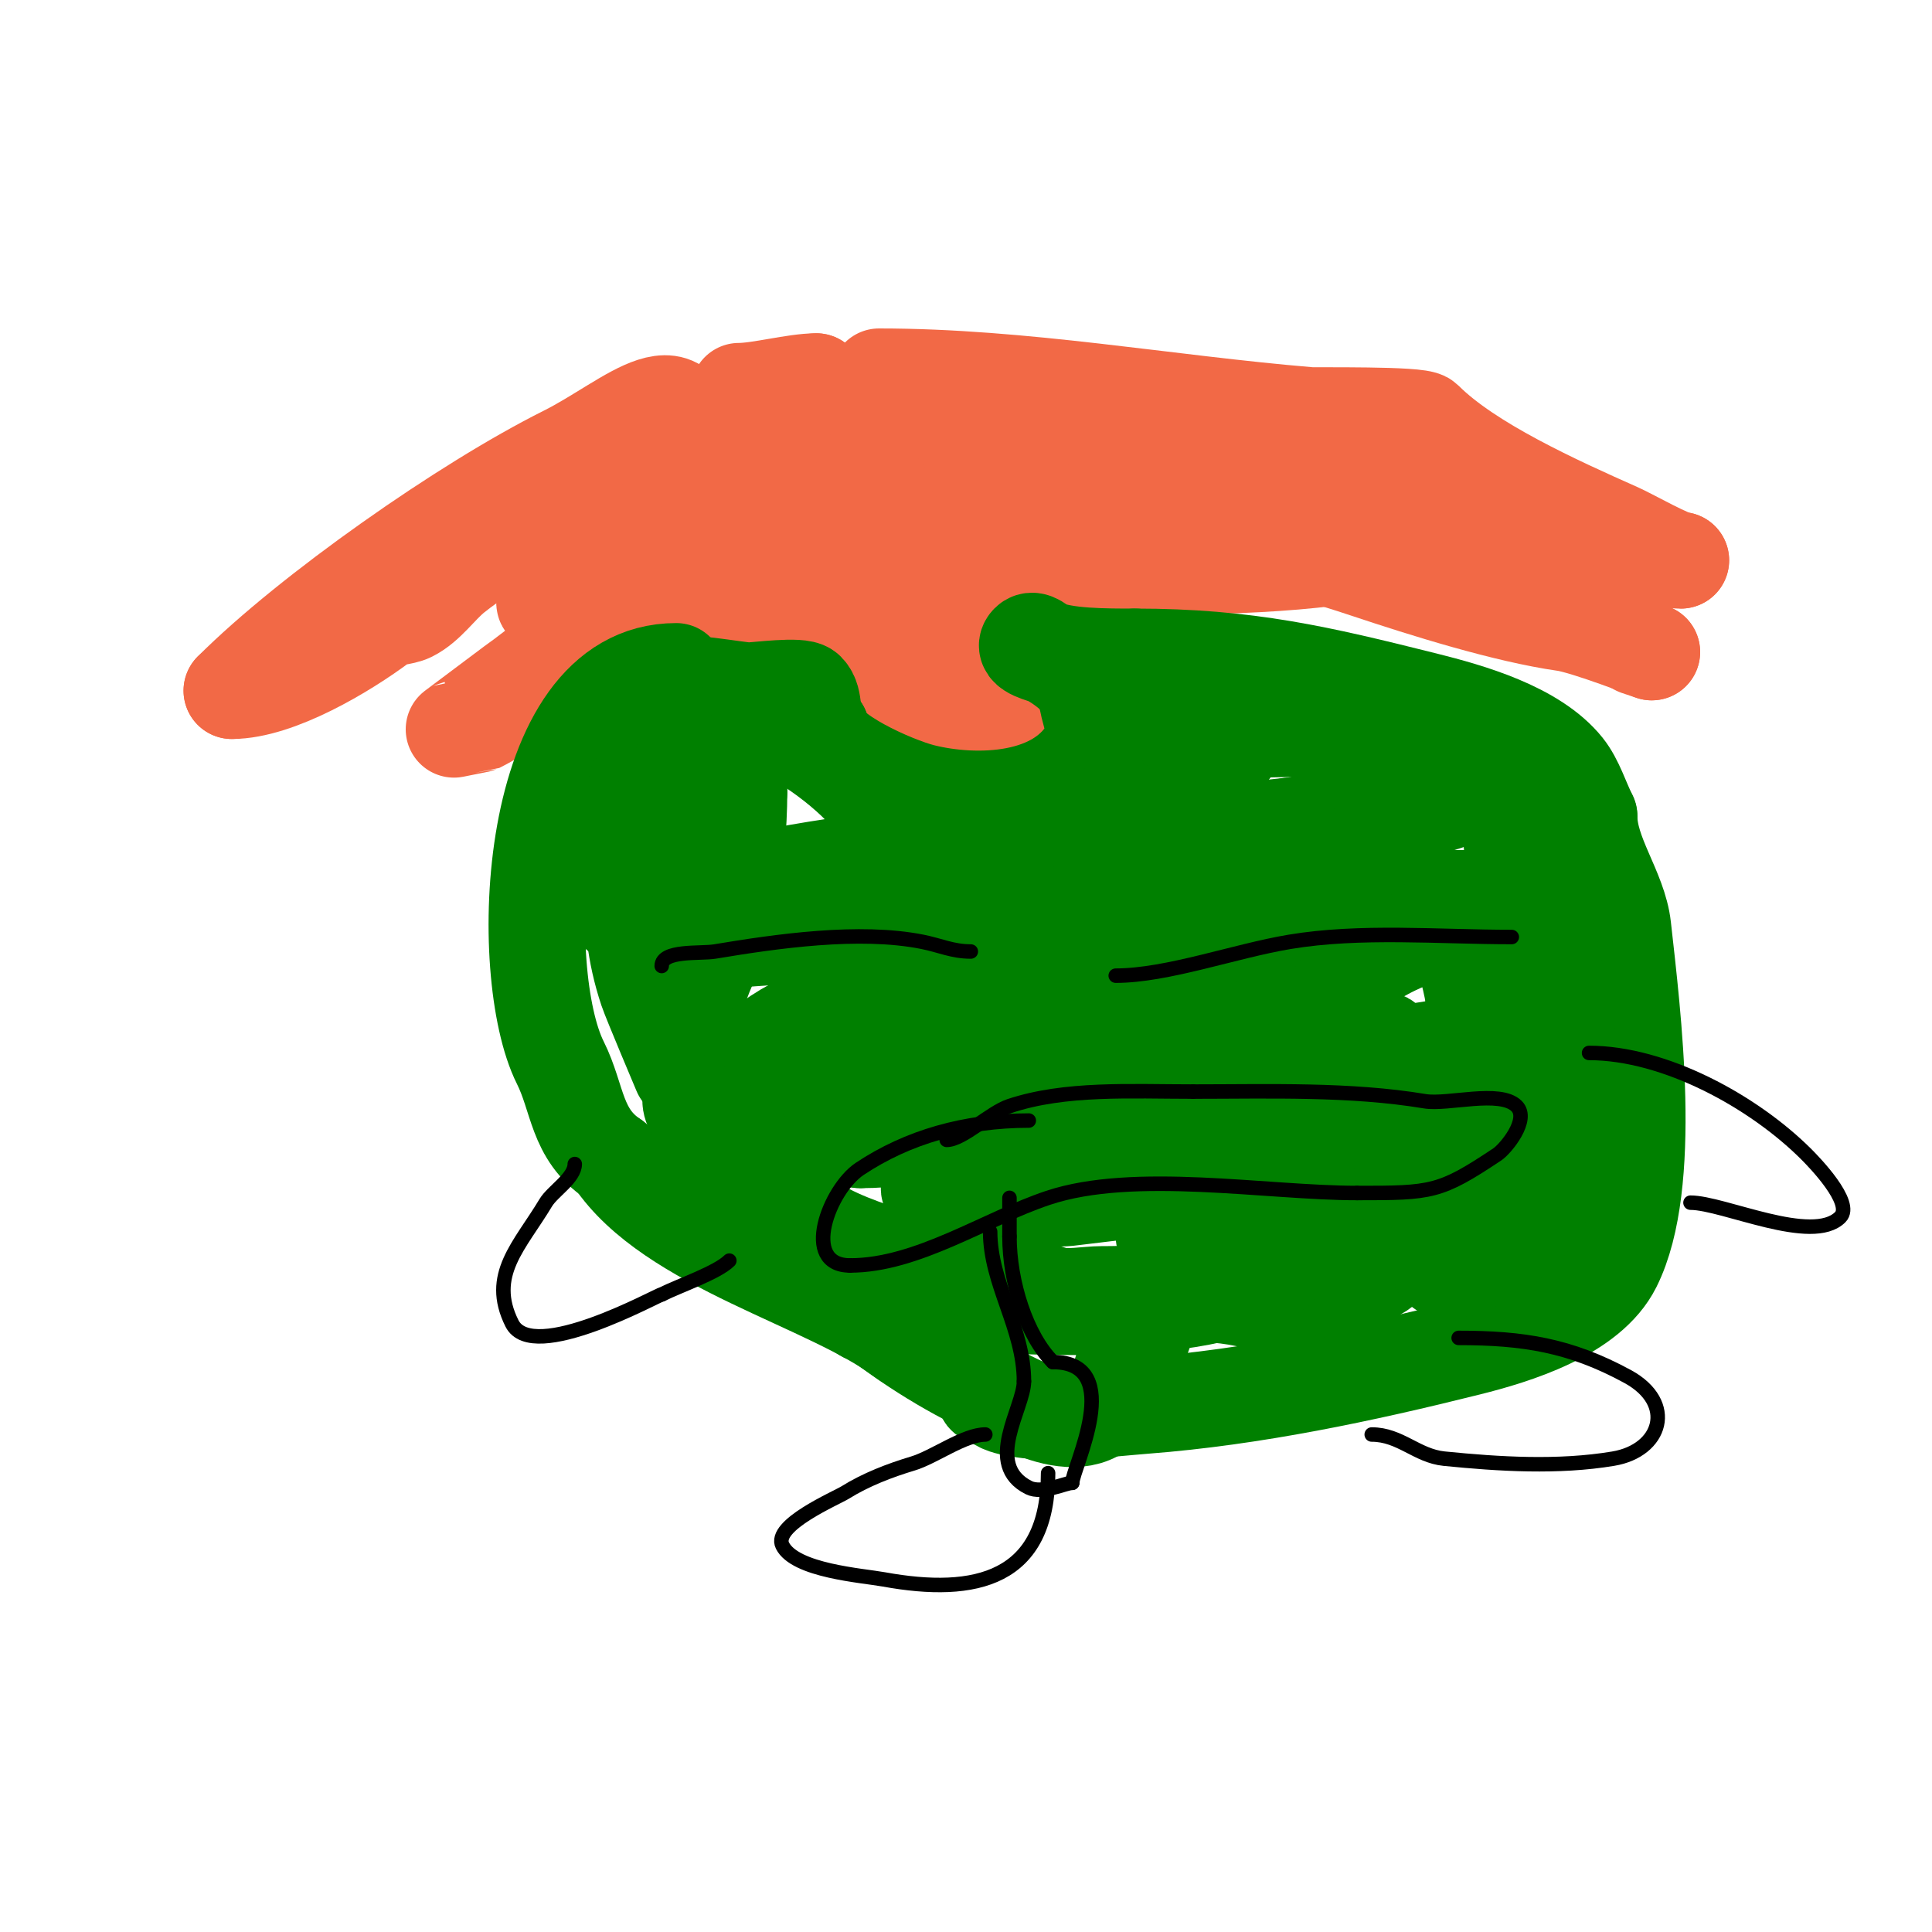 <svg viewBox='0 0 400 400' version='1.1' xmlns='http://www.w3.org/2000/svg' xmlns:xlink='http://www.w3.org/1999/xlink'><g fill='none' stroke='#f26946' stroke-width='20' stroke-linecap='round' stroke-linejoin='round'><path d='M144,88c0,1.112 -20.331,13.517 -23,15c-9.002,5.001 -19.01,9.608 -27,16c-3.057,2.445 -5.513,6.257 -9,8c-1.767,0.883 -4.076,0.557 -6,2c-7.598,5.699 -21.565,14 -31,14'/><path d='M48,143c16.109,-16.109 48.275,-38.638 69,-49c13.68,-6.84 26,-20.135 26,1'/><path d='M143,95c0,8.702 -20.309,40.385 -28,45c-5.149,3.09 -10.706,7.353 -16,10c-0.039,0.019 -5,1 -5,1c0,0 11.46,-8.614 12,-9c12.092,-8.637 26.173,-21.518 31,-36'/><path d='M137,106c6.306,-6.306 8.078,-16.026 17,-19c5.139,-1.713 9.917,6.529 12,10c8.227,13.711 8.708,32.318 15,47c3.73,8.703 12.131,13 21,13c2.85,0 8,0.941 8,-2'/><path d='M210,155c0,-4.835 -5.743,-8.239 -8,-12c-4.393,-7.322 -9.893,-13.67 -17,-19c-4.244,-3.183 -16.093,-10.28 -18,-16c-1.124,-3.373 -7.255,-20.49 -6,-23c0.613,-1.227 8,-4.224 8,-6'/><path d='M169,79c-4.433,0 -11.721,2 -16,2'/><path d='M159,90c5.467,0 20.395,6.914 28,8c32.548,4.65 64.828,9.609 96,20c11.975,3.992 28.646,9.235 41,11c4.349,0.621 18.287,6 18,6'/><path d='M342,135l-3,-1'/><path d='M182,78c29.698,0 59.479,5.54 89,8c1.567,0.131 22.754,-0.246 24,1c9.203,9.203 27.3,17.355 40,23c2.669,1.186 11.083,6 13,6'/><path d='M348,116c-7.665,0 -15.979,-5.854 -24,-7'/><path d='M205,82c1.667,0 3.333,0 5,0c2.96,0 -8.727,1.939 -9,2c-5.074,1.128 -9.951,0.738 -15,2c-1.967,0.492 -6,1 -6,1c0,0 2.667,0 4,0c8.333,0 16.667,0 25,0c15.895,0 65.85,-4.15 80,10'/><path d='M289,97c0.285,0 5.361,1.319 4,2c-2.46,1.23 -13.138,0 -15,0c-10.956,0 -38.17,2.943 -47,0c-1,-0.333 1.946,-1 3,-1c2.333,0 4.667,0 7,0c5.333,0 10.667,0 16,0c18.144,0 38.614,-1.193 55,7'/><path d='M312,105c-37.633,18.816 -80.251,8.05 -120,16c-13.461,2.692 -27.505,0.752 -40,7'/><path d='M152,128c-5.893,0 -11.231,0.176 -17,1c-7.656,1.094 -14.82,-0.91 -21,-4c-0.533,-0.267 -1.8,0.6 -1,-1c2.125,-4.249 13.323,-8.663 17,-10c13.74,-4.996 28.403,-10.756 43,-14c2.638,-0.586 25.779,-2.08 15,1c-1.634,0.467 -3.333,0.667 -5,1'/><path d='M183,102c-13.906,4.635 -28.151,7.054 -42,12c-4.109,1.467 -12,2.951 -12,4c0,1.333 2.693,0.261 4,0c2.635,-0.527 5.324,-0.757 8,-1c2.019,-0.184 3.99,-0.732 6,-1c13.976,-1.864 27.965,-2.174 42,-3c22.828,-1.343 46.119,0 69,0c8.68,0 22.62,-2.793 31,0c7.483,2.494 11.588,7 20,7'/><path d='M309,120c4.311,0 7.344,-2 11,-2'/></g>
<g fill='none' stroke='#008000' stroke-width='20' stroke-linecap='round' stroke-linejoin='round'><path d='M140,139c-31.397,0 -33.205,62.589 -24,81c3.724,7.448 3.21,14.807 11,20'/><path d='M127,240c11.827,17.741 44.504,25.378 60,37c5.382,4.036 17,4.737 17,12'/><path d='M204,289c1.166,0 2.095,1.365 4,2c7.265,2.422 21.739,0.559 29,0c22.463,-1.728 45.19,-6.547 67,-12c9.664,-2.416 25.053,-7.106 30,-17c8.455,-16.91 4.011,-51.903 2,-70c-0.86,-7.743 -7,-15.102 -7,-23'/><path d='M329,169c-1.604,-3.209 -2.834,-7.292 -5,-10c-6.339,-7.923 -19.905,-11.726 -29,-14c-21.807,-5.452 -36.704,-9 -60,-9'/><path d='M235,136c-5.873,0 -14.937,0.031 -19,-2c-0.489,-0.244 -2.061,-1.939 -3,-1c-1.607,1.607 3.147,2.574 4,3c3.043,1.521 8,5.349 8,8'/><path d='M225,144c0,2.412 2.441,7.119 1,10c-6.259,12.518 -24.113,12.722 -35,10c-6.076,-1.519 -21,-8.266 -21,-13'/><path d='M170,151c-2.481,-2.481 -0.972,-5.972 -3,-8c-1.253,-1.253 -10.291,0 -12,0c-2.24,0 -14.59,-2.41 -16,-1c-4.899,4.899 -4.829,13.487 -7,20'/><path d='M132,162c0,15.716 -3.252,27.244 2,43c0.707,2.12 7,17 7,17c0,0 3.533,-16.715 4,-18c2.284,-6.282 4.879,-10.272 6,-17c1.204,-7.224 2,-16.174 2,-23'/><path d='M153,164c-4.2,0 -20.462,25 -25,25c-0.745,0 0.738,-1.302 1,-2c1.74,-4.64 3.048,-9.445 5,-14c5.714,-13.332 9.642,-23 23,-23'/><path d='M157,150c6.334,0 19.197,9.93 23,15c1.203,1.603 1.863,4.863 3,6c3.163,3.163 16.063,1 20,1c4.333,0 8.682,0.36 13,0c6.503,-0.542 34.041,-12.041 39,-17'/><path d='M255,155c-1.169,-1.169 -11,-4 -11,-4c0,0 6.3,0 14,0c13.658,0 27.662,-1.335 41,2c20.808,5.202 6.079,12.384 -7,15c-8.23,1.646 -16.691,1.813 -25,3'/><path d='M267,171c-18.344,2.038 -36.618,2.549 -55,4c-14.282,1.128 -28.859,2.707 -43,5c-10.783,1.749 -22.145,4.072 -32,9c-1.193,0.596 2.667,0 4,0c2,0 4.005,0.142 6,0c8.351,-0.597 16.647,-2.274 25,-3c19.734,-1.716 39.321,-3.032 59,-5c10.626,-1.063 21.367,-2.033 32,-3c1.693,-0.154 5,0.7 5,-1c0,-1.37 -2.833,1.259 -9,4c-6.954,3.091 -18.548,4.704 -26,6c-11.601,2.018 -23.327,4.055 -35,6c-2.927,0.488 -12.228,0.228 -15,3c-0.471,0.471 1.333,0 2,0c2.333,0 4.671,0.146 7,0c7.327,-0.458 14.675,-0.512 22,-1c17.974,-1.198 36.077,-4.113 54,-6'/><path d='M268,189c9.897,-1.747 19.95,-3 30,-3c3,0 6,0 9,0c1,0 4,0 3,0c-5.706,0 -11.311,1.562 -17,2c-22.846,1.757 -46.112,0.066 -69,1c-8.085,0.33 -37.335,3.366 -46,4c-6.325,0.463 -12.67,0.616 -19,1c-4.67,0.283 -9.328,0.754 -14,1c-1.997,0.105 -6,0 -6,0c0,0 21.422,-1.648 24,-2c31.565,-4.304 64.156,-3.183 96,-4c9.336,-0.239 18.661,-1 28,-1c2.333,0 7,-2.333 7,0c0,1.223 -8.004,3.91 -12,5c-4.604,1.256 -9.345,1.949 -14,3c-23.946,5.407 -47.767,10.961 -72,15c-7.418,1.236 -14.812,2.788 -22,5c-2.015,0.62 -6,-0.108 -6,2c0,2 4,0 6,0'/><path d='M174,218c24.764,0 49.37,-1.452 74,-4c7.633,-0.79 15.326,-1 23,-1c1.667,0 5,0 5,0c0,0 -0.667,0 -1,0c-3.727,0 -7.3,1.556 -11,2c-5.306,0.637 -10.676,0.544 -16,1c-17.701,1.517 -33.8,5.031 -51,9c-4.48,1.034 -14.329,0.664 -19,3c-2.7,1.35 6.059,-0.321 9,-1c5.607,-1.294 11.316,-2.103 17,-3c21.061,-3.325 41.623,-6.982 63,-8c4.994,-0.238 10,0 15,0c1.667,0 5,-1.667 5,0c0,1.7 -3.329,0.687 -5,1c-3.663,0.687 -7.317,1.433 -11,2c-20.504,3.155 -40.732,5.323 -61,10c-7.263,1.676 -14.66,2.705 -22,4c-3.348,0.591 -6.702,1.176 -10,2c-0.323,0.081 -0.333,1 0,1'/><path d='M178,236c13.131,0 26.096,-4.102 39,-6c18.39,-2.704 36.6,-5.371 55,-8c8.737,-1.248 17.252,-3.834 26,-5c1.982,-0.264 4.586,1.414 6,0c0.236,-0.236 0.298,-0.851 0,-1c-2.828,-1.414 -6.081,1.784 -9,3c-5.158,2.149 -10.648,3.394 -16,5c-17.98,5.394 -35.907,8.477 -54,13c-8.172,2.043 -14.828,4.957 -23,7c-7.343,1.836 -12.413,1.235 -8,3c2.646,1.059 24.549,1.294 27,1c23.303,-2.796 46.556,-5.656 70,-8c4.986,-0.499 9.989,-1 15,-1c1.667,0 5,0 5,0c0,0 -5.286,2.766 -8,4c-5.944,2.702 -14.772,5.689 -21,7c-9.123,1.921 -18.723,3.675 -28,5'/><path d='M254,255c-4.605,0.658 -8.469,1 -13,1'/><path d='M183,228c-5.797,0 -26.43,3.711 -29,-4c-1.985,-5.954 14.7,-14.825 18,-14c3.023,0.756 3.895,8.539 3,11c-1.583,4.353 -13.415,21.755 -12,26c3.551,10.654 27.17,13.17 32,18'/><path d='M195,265c6.46,0 16.719,0.906 23,3c2.707,0.902 7.118,0 10,0c11.423,0 23.644,-1.452 34,2c3.446,1.149 8.238,-3 13,-3'/><path d='M275,267c3.429,-1.715 8.981,-1.981 12,-5c14.187,-14.187 21,-32.143 21,-53c0,-8.477 3.648,-14.885 5,-23c0.551,-3.306 0,-12.724 0,-12'/><path d='M313,174c6.883,6.883 6.627,19.301 9,28c5.867,21.514 4.533,54.617 -21,61c-4.246,1.062 -3.799,-3.802 -3,-7c4.168,-16.673 8.603,-32.369 7,-50c-0.202,-2.219 -3.277,-15 -6,-15'/><path d='M299,191c-3.468,0 -4.94,2.689 -8,4c-24.638,10.559 -18.464,27.177 -21,50c-0.387,3.479 1.059,9.911 -1,13c-10.952,16.428 -54.845,12 -71,12c-6.581,0 -12.826,2 -19,2'/><path d='M179,272c0,-6.764 -16.84,-25.8 -21,-31c-3.536,-4.42 -6.723,-6.792 -11,-10c-0.243,-0.182 -4,-3.349 -4,-3c0,2.587 7.862,13.448 9,15c12.711,17.334 30.742,33.371 50,43c7.915,3.958 22.955,14.09 29,2c0.775,-1.55 1.073,-4.609 2,-6c1.17,-1.756 3,-1.076 3,-4'/><path d='M236,278c1.234,-2.469 1.765,-7 4,-7'/></g>
<g fill='none' stroke='#000000' stroke-width='3' stroke-linecap='round' stroke-linejoin='round'><path d='M137,200c0,-3.373 8.021,-2.503 11,-3c12.708,-2.118 29.918,-4.617 43,-2c3.652,0.73 6.19,2 10,2'/><path d='M231,202c10.665,0 24.624,-5.104 36,-7c14.724,-2.454 30.804,-1 46,-1'/><path d='M313,194'/><path d='M213,232c-13.222,0 -25.108,3.405 -35,10c-6.339,4.226 -12.316,20 -2,20'/><path d='M176,262c13.91,0 27.994,-9.665 41,-14c17.768,-5.923 45.12,-1 64,-1'/><path d='M281,247c15.439,0 17.1,-0.067 29,-8c1.711,-1.141 6.769,-7.231 4,-10c-3.44,-3.44 -14.267,-0.211 -19,-1c-15.472,-2.579 -32.241,-2 -48,-2'/><path d='M247,226c-12.931,0 -26.49,-0.837 -38,3c-3.936,1.312 -9.726,7 -13,7'/><path d='M205,255c0,10.77 7,20.007 7,31'/><path d='M212,286c0,5.473 -8.485,17.258 1,22c2.756,1.378 7.621,-1 9,-1'/><path d='M222,307c0,-2.985 11.289,-25 -4,-25'/><path d='M218,282c-5.472,-5.472 -9,-16.549 -9,-26'/><path d='M209,256c0,-2.667 0,-5.333 0,-8'/><path d='M119,241c0,2.902 -4.579,5.632 -6,8c-5.37,8.951 -12.02,14.961 -7,25c4.266,8.531 30.31,-6 31,-6'/><path d='M137,268c3.692,-1.846 11.513,-4.513 14,-7'/><path d='M350,249c6.794,0 25.222,8.778 31,3c2.905,-2.905 -5.534,-11.534 -7,-13c-10.894,-10.894 -29.287,-21 -45,-21'/><path d='M204,297c-4.359,0 -10.604,4.681 -15,6c-4.756,1.427 -9.752,3.345 -14,6c-1.909,1.193 -15.107,6.786 -13,11c2.616,5.232 16.515,6.185 21,7c19.004,3.455 34,0.019 34,-22'/><path d='M284,297c5.906,0 9.344,4.434 15,5c11.44,1.144 23.603,1.9 35,0c10.057,-1.676 13.078,-11.503 3,-17c-11.951,-6.519 -21.735,-8 -35,-8'/></g>
</svg>